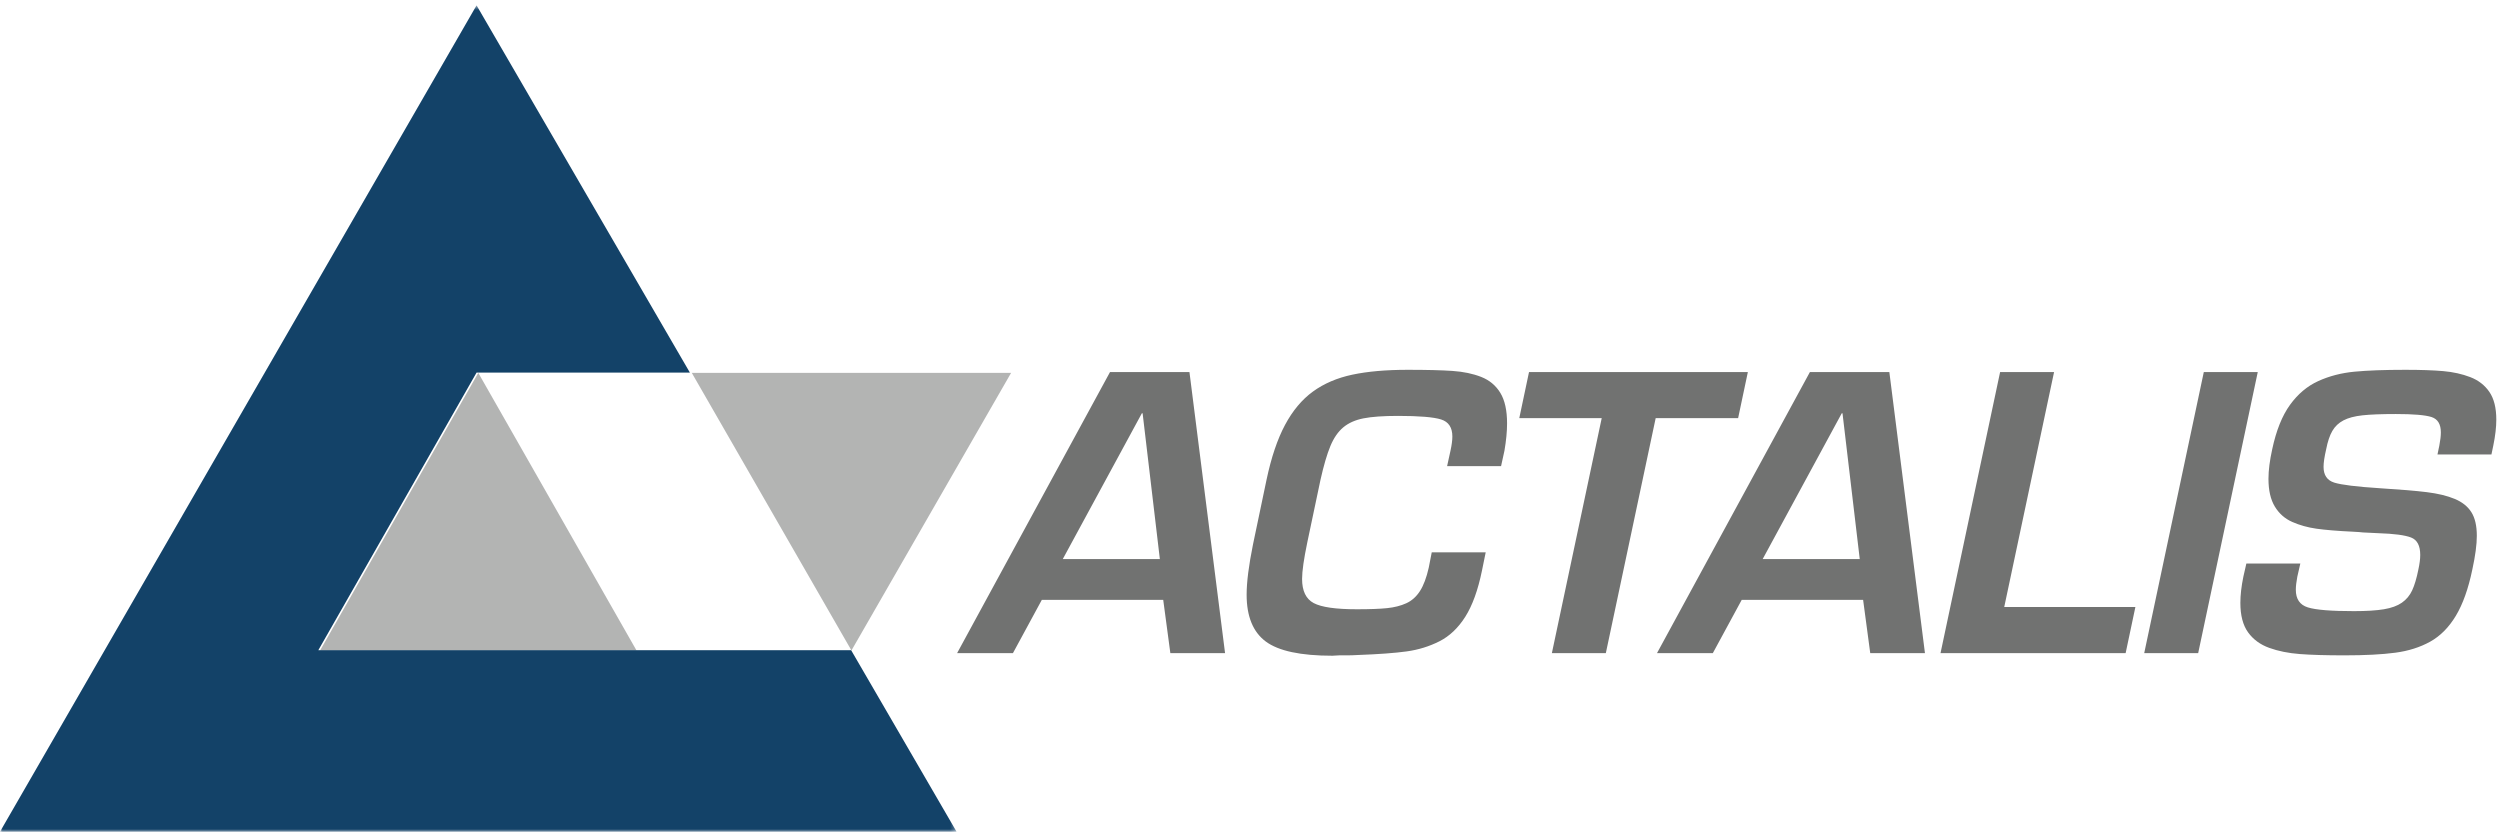 <?xml version="1.0" encoding="UTF-8"?>
<svg width="467px" height="156px" viewBox="0 0 467 156" version="1.1" xmlns="http://www.w3.org/2000/svg" xmlns:xlink="http://www.w3.org/1999/xlink">
    <title>Actalis</title>
    <defs>
        <polygon id="path-1" points="0 0.632 178.69 0.632 178.69 155 0 155"></polygon>
    </defs>
    <g id="Symbols" stroke="none" stroke-width="1" fill="none" fill-rule="evenodd">
        <g id="Actalis">
            <path d="M189.22,122 L194.61,112.06 L217.29,112.06 L218.62,122 L228.84,122 L222.19,69.5 L207.35,69.5 L178.79,122 L189.22,122 Z M216.66,104.43 L198.53,104.43 L213.3,77.2 L213.44,77.2 L216.66,104.43 Z M248.9,122.49 C249.18,122.49 249.6,122.467 250.16,122.42 L251.63,122.42 L251.63,122.42 C252.237,122.42 252.937,122.397 253.73,122.35 C257.557,122.21 260.567,121.988 262.76,121.685 C264.953,121.382 266.995,120.752 268.885,119.795 C270.775,118.838 272.385,117.31 273.715,115.21 C275.045,113.11 276.083,110.24 276.83,106.6 L277.53,103.17 L267.45,103.17 L266.89,106.04 C266.47,107.907 265.922,109.365 265.245,110.415 C264.568,111.465 263.717,112.223 262.69,112.69 C261.663,113.157 260.473,113.46 259.12,113.6 C257.767,113.74 255.877,113.81 253.45,113.81 C249.53,113.81 246.847,113.425 245.4,112.655 C243.953,111.885 243.23,110.38 243.23,108.14 C243.23,106.693 243.557,104.407 244.21,101.28 L246.66,89.66 C247.267,86.953 247.885,84.842 248.515,83.325 C249.145,81.808 249.95,80.642 250.93,79.825 C251.91,79.008 253.17,78.448 254.71,78.145 C256.25,77.842 258.397,77.69 261.15,77.69 C265.117,77.69 267.8,77.912 269.2,78.355 C270.6,78.798 271.3,79.86 271.3,81.54 C271.3,82.24 271.183,83.127 270.95,84.2 L270.32,87.07 L280.4,87.07 L281.03,84.2 C281.357,82.287 281.52,80.583 281.52,79.09 C281.52,76.663 281.1,74.762 280.26,73.385 C279.42,72.008 278.23,71.017 276.69,70.41 C275.15,69.803 273.365,69.43 271.335,69.29 C269.305,69.15 266.517,69.08 262.97,69.08 C258.91,69.08 255.457,69.383 252.61,69.99 C249.763,70.597 247.313,71.647 245.26,73.14 C243.207,74.633 241.468,76.71 240.045,79.37 C238.622,82.03 237.467,85.46 236.58,89.66 L234.06,101.7 C233.267,105.62 232.87,108.747 232.87,111.08 C232.87,115.14 234.06,118.057 236.44,119.83 C238.82,121.603 242.973,122.49 248.9,122.49 Z M299.97,122 L309.28,78.11 L324.68,78.11 L326.5,69.5 L285.62,69.5 L283.8,78.11 L299.2,78.11 L289.89,122 L299.97,122 Z M319.96,122 L325.35,112.06 L348.03,112.06 L349.36,122 L359.58,122 L352.93,69.5 L338.09,69.5 L309.53,122 L319.96,122 Z M347.4,104.43 L329.27,104.43 L344.04,77.2 L344.18,77.2 L347.4,104.43 Z M397.07,122 L398.89,113.39 L374.39,113.39 L383.7,69.5 L373.62,69.5 L362.49,122 L397.07,122 Z M410.62,122 L421.75,69.5 L411.67,69.5 L400.54,122 L410.62,122 Z M437.96,122.42 C441.787,122.42 444.937,122.257 447.41,121.93 C449.883,121.603 452.065,120.915 453.955,119.865 C455.845,118.815 457.443,117.205 458.75,115.035 C460.057,112.865 461.083,109.983 461.83,106.39 C462.39,103.823 462.67,101.723 462.67,100.09 C462.67,98.223 462.332,96.753 461.655,95.68 C460.978,94.607 459.94,93.778 458.54,93.195 C457.14,92.612 455.402,92.192 453.325,91.935 C451.248,91.678 448.32,91.433 444.54,91.2 C440.2,90.92 437.365,90.57 436.035,90.15 C434.705,89.73 434.04,88.75 434.04,87.21 C434.04,86.417 434.203,85.32 434.53,83.92 C434.81,82.473 435.195,81.33 435.685,80.49 C436.175,79.65 436.863,78.997 437.75,78.53 C438.637,78.063 439.815,77.748 441.285,77.585 C442.755,77.422 444.843,77.34 447.55,77.34 C450.817,77.34 453.033,77.527 454.2,77.9 C455.367,78.273 455.95,79.23 455.95,80.77 C455.95,81.423 455.857,82.24 455.67,83.22 L455.32,84.9 L465.4,84.9 L465.75,83.22 C466.123,81.4 466.31,79.79 466.31,78.39 C466.31,76.197 465.878,74.47 465.015,73.21 C464.152,71.95 462.962,71.028 461.445,70.445 C459.928,69.862 458.248,69.488 456.405,69.325 C454.562,69.162 452.193,69.08 449.3,69.08 C445.427,69.08 442.265,69.197 439.815,69.43 C437.365,69.663 435.113,70.247 433.06,71.18 C431.007,72.113 429.245,73.595 427.775,75.625 C426.305,77.655 425.197,80.42 424.45,83.92 C423.983,86.02 423.75,87.863 423.75,89.45 C423.75,91.597 424.147,93.323 424.94,94.63 C425.733,95.937 426.818,96.893 428.195,97.5 C429.572,98.107 431.077,98.527 432.71,98.76 C434.343,98.993 436.607,99.18 439.5,99.32 C440.433,99.367 441.063,99.413 441.39,99.46 C442.043,99.507 443,99.553 444.26,99.6 C447.2,99.693 449.242,99.962 450.385,100.405 C451.528,100.848 452.1,101.933 452.1,103.66 C452.1,104.407 451.983,105.317 451.75,106.39 C451.423,108.023 451.038,109.318 450.595,110.275 C450.152,111.232 449.51,112.002 448.67,112.585 C447.83,113.168 446.71,113.577 445.31,113.81 C443.91,114.043 442.043,114.16 439.71,114.16 C435.463,114.16 432.593,113.927 431.1,113.46 C429.607,112.993 428.86,111.897 428.86,110.17 C428.86,109.517 428.953,108.7 429.14,107.72 L429.7,105.27 L419.62,105.27 L419.06,107.72 C418.687,109.54 418.5,111.173 418.5,112.62 C418.5,114.953 418.978,116.785 419.935,118.115 C420.892,119.445 422.21,120.413 423.89,121.02 C425.57,121.627 427.472,122.012 429.595,122.175 C431.718,122.338 434.507,122.42 437.96,122.42 Z" id="ACTALIS" fill="#717271" fill-rule="nonzero"></path>
            <g id="logo" transform="translate(0, 0.368)">
                <polygon id="Fill-11" fill="#B3B4B3" points="129.227 69.287 188.873 69.287 159.052 121.139"></polygon>
                <polygon id="Fill-13" fill="#B3B4B3" points="89.345 69.287 118.902 121.139 59.788 121.139"></polygon>
                <g id="Group-17">
                    <mask id="mask-2" fill="white">
                        <use xlink:href="#path-1"></use>
                    </mask>
                    <g id="Clip-16"></g>
                    <polygon id="Fill-15" fill="#134268" mask="url(#mask-2)" points="59.465 121.084 89.022 69.232 128.87 69.232 89.022 0.632 -0 155 178.69 155 158.989 121.084"></polygon>
                </g>
            </g>
        </g>
    </g>
</svg>